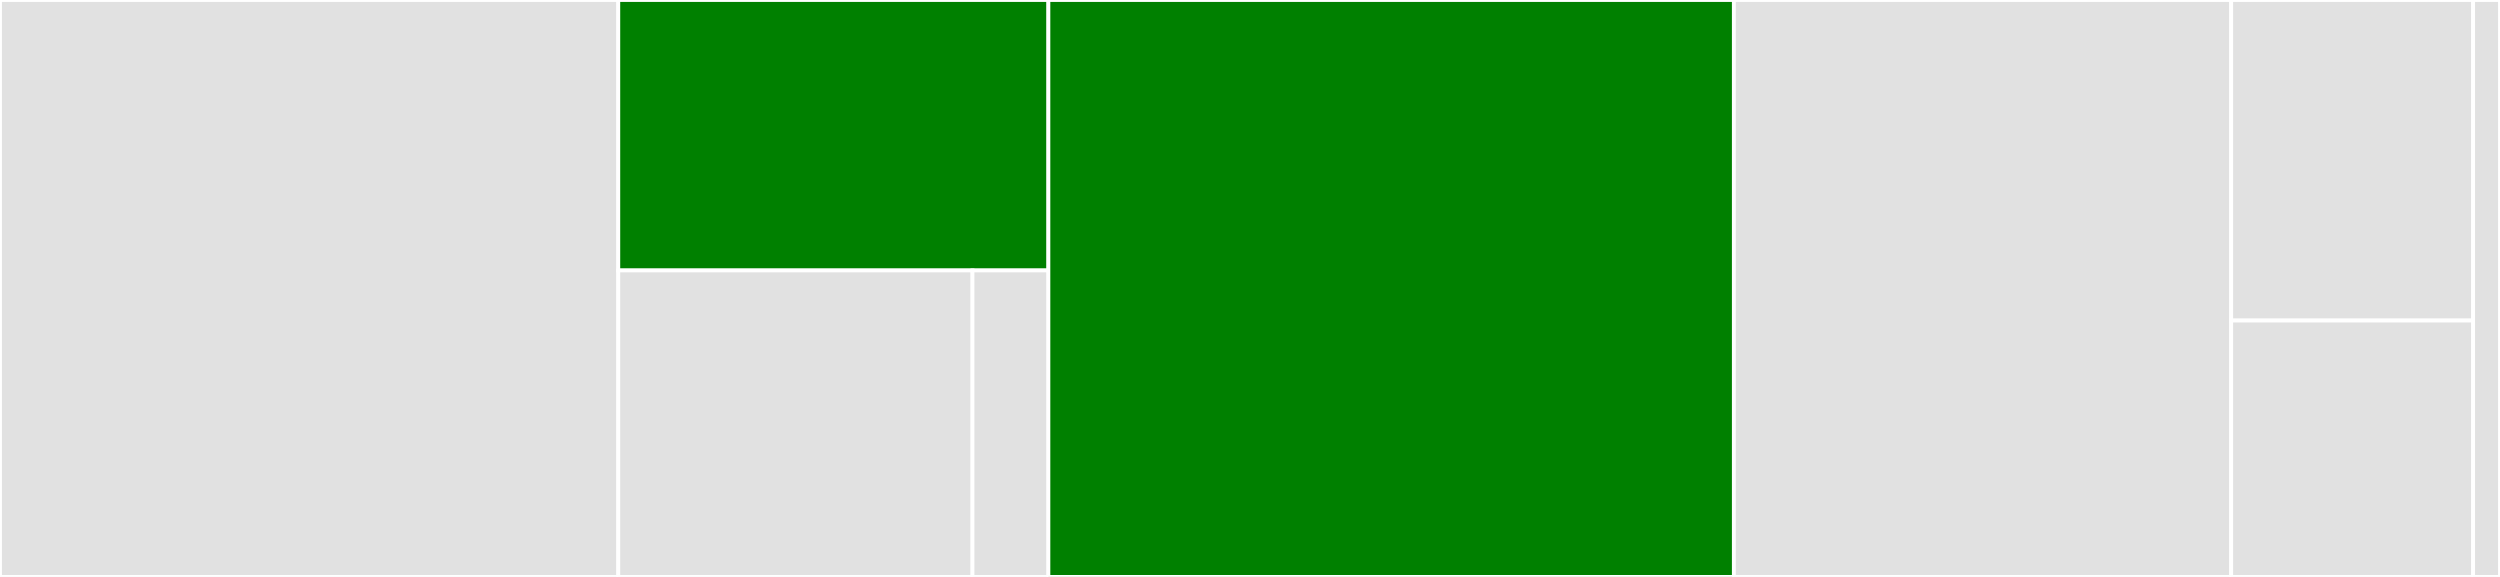 <svg baseProfile="full" width="650" height="150" viewBox="0 0 650 150" version="1.1"
xmlns="http://www.w3.org/2000/svg" xmlns:ev="http://www.w3.org/2001/xml-events"
xmlns:xlink="http://www.w3.org/1999/xlink">

<rect x="0" y="0" width="650" height="150" fill="#333333" stroke="none"/>

<style>rect.s{mask:url(#mask);}</style>
<defs>
  <pattern id="white" width="4" height="4" patternUnits="userSpaceOnUse" patternTransform="rotate(45)">
    <rect width="2" height="2" transform="translate(0,0)" fill="white"></rect>
  </pattern>
  <mask id="mask">
    <rect x="0" y="0" width="100%" height="100%" fill="url(#white)"></rect>
  </mask>
</defs>

<rect x="0" y="0" width="160.753" height="150.0" fill="#e1e1e1" stroke="white" stroke-width="1" class=" tooltipped" data-content="lib/core/cli-helpers.js"><title>lib/core/cli-helpers.js</title></rect>
<rect x="160.753" y="0" width="111.828" height="70.312" fill="green" stroke="white" stroke-width="1" class=" tooltipped" data-content="lib/core/ports.js"><title>lib/core/ports.js</title></rect>
<rect x="160.753" y="70.312" width="92.094" height="79.688" fill="#e1e1e1" stroke="white" stroke-width="1" class=" tooltipped" data-content="lib/core/file.js"><title>lib/core/file.js</title></rect>
<rect x="252.846" y="70.312" width="19.734" height="79.688" fill="#e1e1e1" stroke="white" stroke-width="1" class=" tooltipped" data-content="lib/core/colors-theme.js"><title>lib/core/colors-theme.js</title></rect>
<rect x="272.581" y="0" width="178.226" height="150.0" fill="green" stroke="white" stroke-width="1" class=" tooltipped" data-content="lib/new.js"><title>lib/new.js</title></rect>
<rect x="450.806" y="0" width="129.301" height="150.0" fill="#e1e1e1" stroke="white" stroke-width="1" class=" tooltipped" data-content="lib/devices.js"><title>lib/devices.js</title></rect>
<rect x="580.108" y="0" width="62.903" height="83.333" fill="#e1e1e1" stroke="white" stroke-width="1" class=" tooltipped" data-content="lib/commands/devices.js"><title>lib/commands/devices.js</title></rect>
<rect x="580.108" y="83.333" width="62.903" height="66.667" fill="#e1e1e1" stroke="white" stroke-width="1" class=" tooltipped" data-content="lib/commands/new.js"><title>lib/commands/new.js</title></rect>
<rect x="643.011" y="0" width="6.989" height="150" fill="#e1e1e1" stroke="white" stroke-width="1" class=" tooltipped" data-content="bin/thingssdk.js"><title>bin/thingssdk.js</title></rect>
</svg>